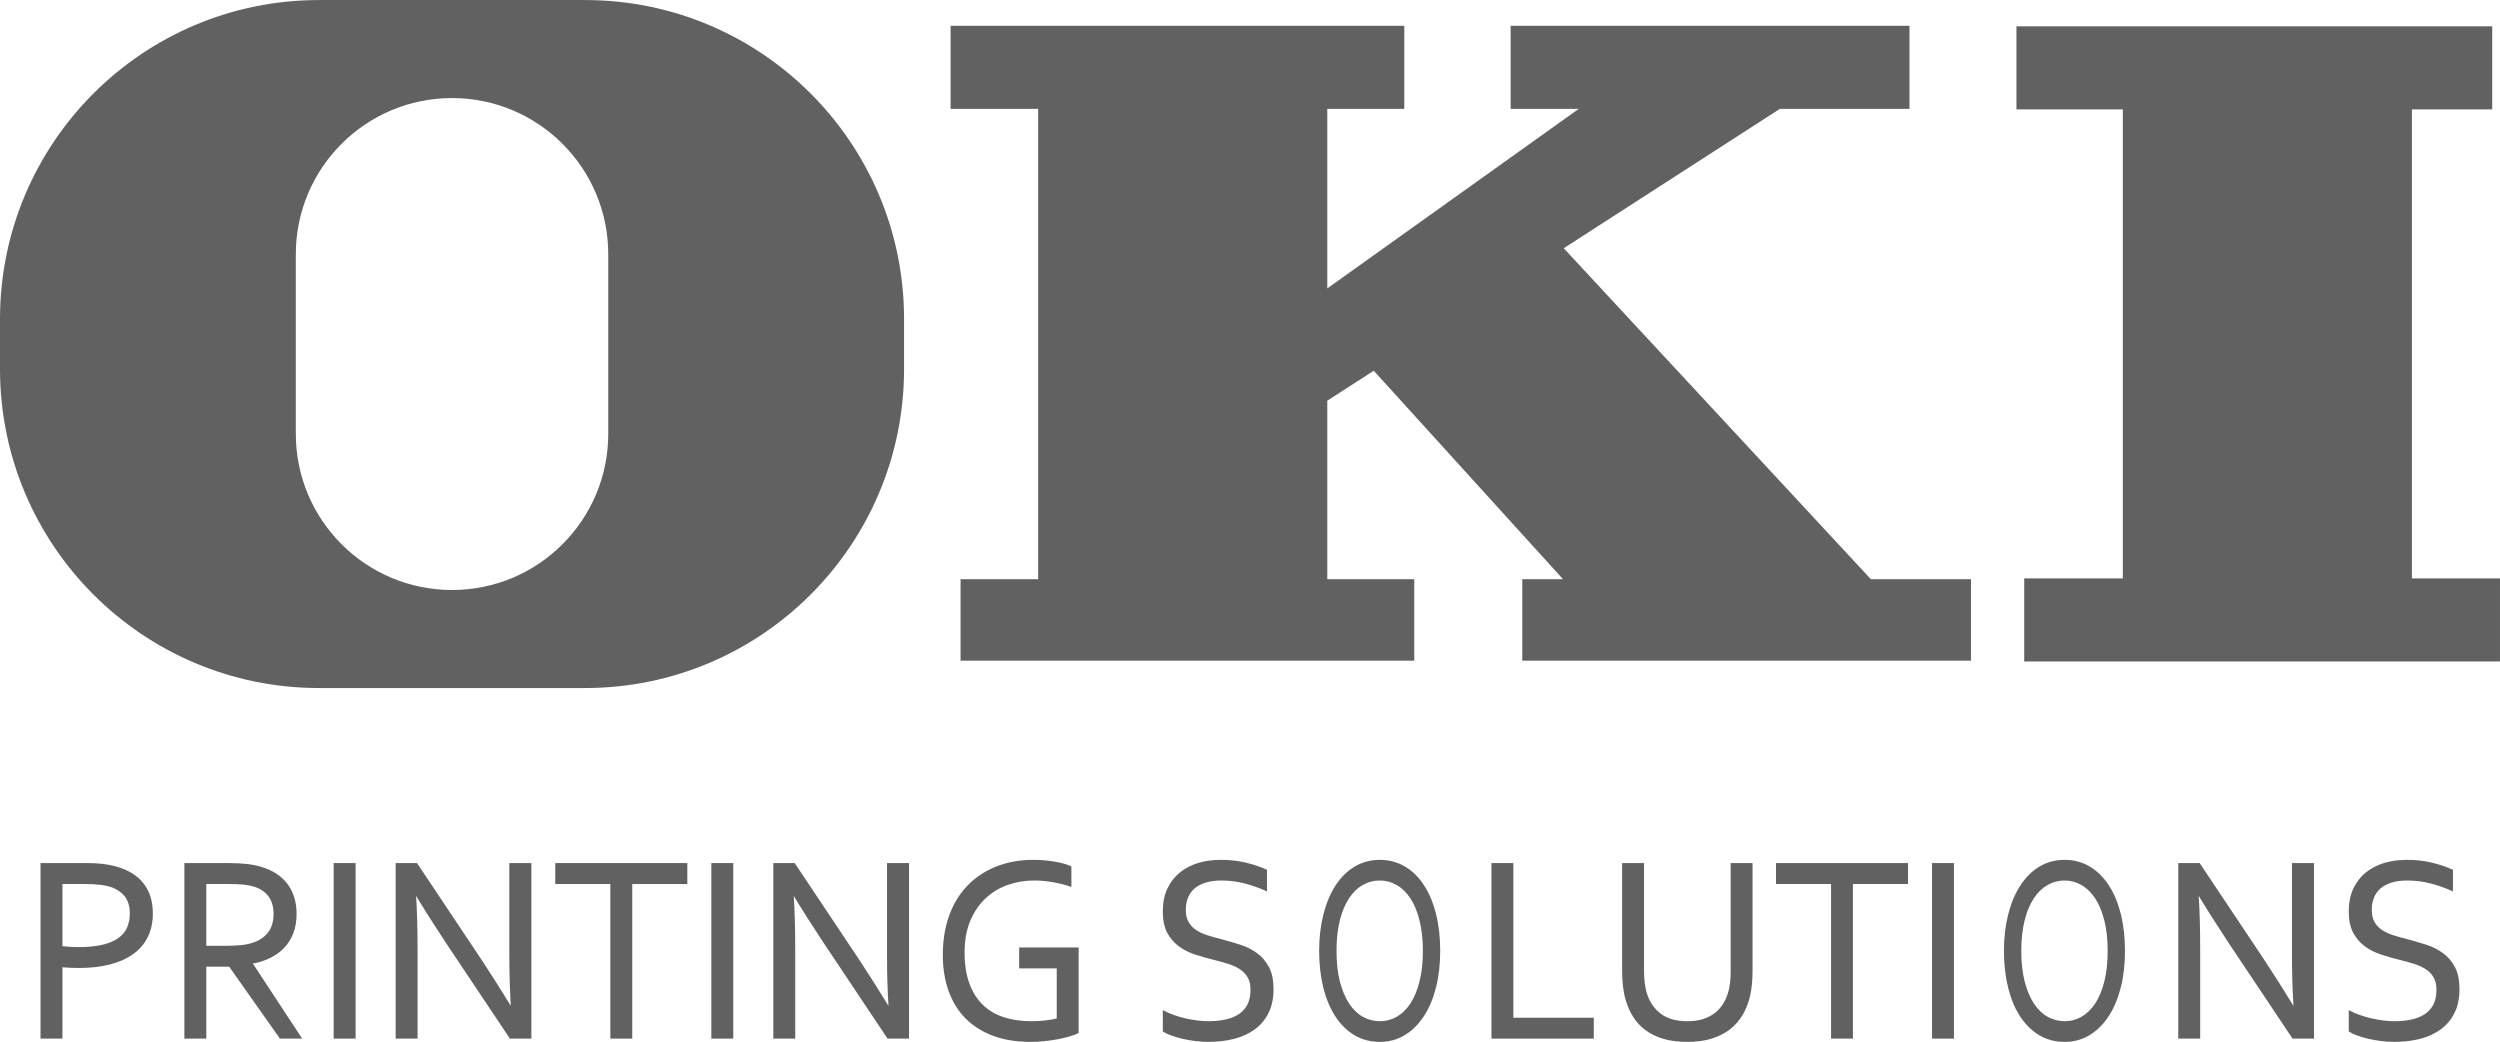 <?xml version="1.0" encoding="UTF-8"?>
<svg xmlns="http://www.w3.org/2000/svg" xmlns:xlink="http://www.w3.org/1999/xlink" width="340.56pt" height="141.93pt" viewBox="0 0 340.56 141.93" version="1.1">
<defs>
<clipPath id="clip1">
  <path d="M 5 117 L 21 117 L 21 141.93 L 5 141.93 Z M 5 117 "/>
</clipPath>
<clipPath id="clip2">
  <path d="M 4 116 L 23 116 L 23 141.93 L 4 141.93 Z M 4 116 "/>
</clipPath>
<clipPath id="clip3">
  <path d="M 25 117 L 41 117 L 41 141.93 L 25 141.93 Z M 25 117 "/>
</clipPath>
<clipPath id="clip4">
  <path d="M 23 116 L 43 116 L 43 141.93 L 23 141.93 Z M 23 116 "/>
</clipPath>
<clipPath id="clip5">
  <path d="M 45 117 L 49 117 L 49 141.93 L 45 141.93 Z M 45 117 "/>
</clipPath>
<clipPath id="clip6">
  <path d="M 54 117 L 73 117 L 73 141.93 L 54 141.93 Z M 54 117 "/>
</clipPath>
<clipPath id="clip7">
  <path d="M 52 116 L 74 116 L 74 141.93 L 52 141.93 Z M 52 116 "/>
</clipPath>
<clipPath id="clip8">
  <path d="M 75 117 L 94 117 L 94 141.93 L 75 141.93 Z M 75 117 "/>
</clipPath>
<clipPath id="clip9">
  <path d="M 97 117 L 100 117 L 100 141.93 L 97 141.93 Z M 97 117 "/>
</clipPath>
<clipPath id="clip10">
  <path d="M 96 117 L 100 117 L 100 141.93 L 96 141.93 Z M 96 117 "/>
</clipPath>
<clipPath id="clip11">
  <path d="M 105 117 L 124 117 L 124 141.93 L 105 141.93 Z M 105 117 "/>
</clipPath>
<clipPath id="clip12">
  <path d="M 104 116 L 126 116 L 126 141.93 L 104 141.93 Z M 104 116 "/>
</clipPath>
<clipPath id="clip13">
  <path d="M 128 117 L 147 117 L 147 141.93 L 128 141.93 Z M 128 117 "/>
</clipPath>
<clipPath id="clip14">
  <path d="M 127 115 L 149 115 L 149 141.93 L 127 141.93 Z M 127 115 "/>
</clipPath>
<clipPath id="clip15">
  <path d="M 158 117 L 174 117 L 174 141.93 L 158 141.93 Z M 158 117 "/>
</clipPath>
<clipPath id="clip16">
  <path d="M 157 115 L 175 115 L 175 141.93 L 157 141.93 Z M 157 115 "/>
</clipPath>
<clipPath id="clip17">
  <path d="M 179 117 L 197 117 L 197 141.93 L 179 141.93 Z M 179 117 "/>
</clipPath>
<clipPath id="clip18">
  <path d="M 178 115 L 198 115 L 198 141.93 L 178 141.93 Z M 178 115 "/>
</clipPath>
<clipPath id="clip19">
  <path d="M 203 117 L 217 117 L 217 141.93 L 203 141.93 Z M 203 117 "/>
</clipPath>
<clipPath id="clip20">
  <path d="M 203 117 L 218 117 L 218 141.93 L 203 141.93 Z M 203 117 "/>
</clipPath>
<clipPath id="clip21">
  <path d="M 221 117 L 239 117 L 239 141.93 L 221 141.93 Z M 221 117 "/>
</clipPath>
<clipPath id="clip22">
  <path d="M 219 116 L 241 116 L 241 141.93 L 219 141.93 Z M 219 116 "/>
</clipPath>
<clipPath id="clip23">
  <path d="M 242 117 L 260 117 L 260 141.93 L 242 141.93 Z M 242 117 "/>
</clipPath>
<clipPath id="clip24">
  <path d="M 241 117 L 260 117 L 260 141.93 L 241 141.93 Z M 241 117 "/>
</clipPath>
<clipPath id="clip25">
  <path d="M 263 117 L 267 117 L 267 141.93 L 263 141.93 Z M 263 117 "/>
</clipPath>
<clipPath id="clip26">
  <path d="M 273 117 L 290 117 L 290 141.93 L 273 141.93 Z M 273 117 "/>
</clipPath>
<clipPath id="clip27">
  <path d="M 271 115 L 291 115 L 291 141.93 L 271 141.93 Z M 271 115 "/>
</clipPath>
<clipPath id="clip28">
  <path d="M 296 117 L 316 117 L 316 141.93 L 296 141.93 Z M 296 117 "/>
</clipPath>
<clipPath id="clip29">
  <path d="M 295 116 L 317 116 L 317 141.93 L 295 141.93 Z M 295 116 "/>
</clipPath>
<clipPath id="clip30">
  <path d="M 320 117 L 335 117 L 335 141.93 L 320 141.93 Z M 320 117 "/>
</clipPath>
<clipPath id="clip31">
  <path d="M 318 115 L 337 115 L 337 141.93 L 318 141.93 Z M 318 115 "/>
</clipPath>
<clipPath id="clip32">
  <path d="M 274 3 L 340.559 3 L 340.559 91 L 274 91 Z M 274 3 "/>
</clipPath>
</defs>
<g id="surface1">
<g clip-path="url(#clip1)" clip-rule="nonzero">
<path style=" stroke:none;fill-rule:nonzero;fill:#616161;fill-opacity:1;" d="M 8.379 129 C 8.75 129.047 9.137 129.082 9.535 129.109 C 9.938 129.125 10.32 129.145 10.68 129.145 C 11.965 129.145 13.062 129.035 13.969 128.824 C 14.871 128.613 15.613 128.301 16.184 127.895 C 16.754 127.488 17.168 126.992 17.426 126.41 C 17.68 125.824 17.809 125.16 17.809 124.418 C 17.809 123.496 17.598 122.742 17.18 122.152 C 16.762 121.566 16.164 121.117 15.395 120.809 C 14.91 120.621 14.359 120.492 13.73 120.414 C 13.105 120.336 12.379 120.301 11.551 120.301 L 8.379 120.301 Z M 8.379 141.359 L 5.645 141.359 L 5.645 117.695 L 11.863 117.695 C 12.789 117.695 13.648 117.758 14.434 117.871 C 15.223 117.992 15.949 118.176 16.605 118.426 C 17.949 118.93 18.965 119.688 19.656 120.695 C 20.348 121.703 20.695 122.945 20.695 124.418 C 20.695 125.621 20.469 126.68 20.016 127.594 C 19.566 128.508 18.91 129.27 18.047 129.887 C 17.188 130.496 16.141 130.961 14.906 131.273 C 13.672 131.582 12.273 131.738 10.711 131.738 C 9.961 131.738 9.184 131.703 8.379 131.633 L 8.379 141.359 "/>
</g>
<g clip-path="url(#clip2)" clip-rule="nonzero">
<path style="fill:none;stroke-width:2.5;stroke-linecap:butt;stroke-linejoin:miter;stroke:#616161;stroke-opacity:1;stroke-miterlimit:4;" d="M 83.789 129.3 C 87.5 128.831 91.367 128.48 95.352 128.206 C 99.375 128.05 103.203 127.855 106.797 127.855 C 119.648 127.855 130.625 128.948 139.688 131.058 C 148.711 133.167 156.133 136.292 161.836 140.355 C 167.539 144.417 171.68 149.378 174.258 155.198 C 176.797 161.058 178.086 167.698 178.086 175.12 C 178.086 184.339 175.977 191.878 171.797 197.777 C 167.617 203.636 161.641 208.128 153.945 211.214 C 149.102 213.089 143.594 214.378 137.305 215.159 C 131.055 215.941 123.789 216.292 115.508 216.292 L 83.789 216.292 Z M 83.789 5.706 L 56.445 5.706 L 56.445 242.347 L 118.633 242.347 C 127.891 242.347 136.484 241.722 144.336 240.589 C 152.227 239.378 159.492 237.542 166.055 235.042 C 179.492 230.003 189.648 222.425 196.562 212.347 C 203.477 202.269 206.953 189.847 206.953 175.12 C 206.953 163.089 204.688 152.503 200.156 143.363 C 195.664 134.222 189.102 126.605 180.469 120.433 C 171.875 114.339 161.406 109.691 149.062 106.566 C 136.719 103.48 122.734 101.917 107.109 101.917 C 99.609 101.917 91.836 102.269 83.789 102.972 Z M 83.789 5.706 " transform="matrix(0.1,0,0,-0.1,0,141.93)"/>
</g>
<g clip-path="url(#clip3)" clip-rule="nonzero">
<path style=" stroke:none;fill-rule:nonzero;fill:#616161;fill-opacity:1;" d="M 27.977 120.301 L 27.977 128.965 L 30.68 128.965 C 31.52 128.965 32.234 128.934 32.828 128.875 C 33.422 128.816 33.953 128.711 34.422 128.555 C 35.371 128.25 36.105 127.762 36.621 127.09 C 37.133 126.418 37.395 125.539 37.395 124.453 C 37.379 123.441 37.133 122.625 36.652 122.004 C 36.172 121.387 35.508 120.941 34.656 120.668 C 34.254 120.539 33.773 120.445 33.215 120.383 C 32.656 120.328 31.945 120.301 31.082 120.301 Z M 27.977 131.562 L 27.977 141.359 L 25.242 141.359 L 25.242 117.695 L 31.059 117.695 C 32.043 117.695 32.879 117.738 33.566 117.812 C 34.25 117.887 34.883 118.012 35.449 118.176 C 37.016 118.621 38.211 119.387 39.039 120.465 C 39.863 121.543 40.277 122.891 40.277 124.508 C 40.277 125.461 40.133 126.316 39.844 127.07 C 39.551 127.828 39.141 128.48 38.617 129.035 C 38.09 129.586 37.461 130.043 36.73 130.395 C 35.996 130.75 35.18 131.012 34.285 131.172 L 34.285 131.242 L 40.93 141.359 L 38.199 141.359 L 31.285 131.562 L 27.977 131.562 "/>
</g>
<g clip-path="url(#clip4)" clip-rule="nonzero">
<path style="fill:none;stroke-width:2.5;stroke-linecap:butt;stroke-linejoin:miter;stroke:#616161;stroke-opacity:1;stroke-miterlimit:4;" d="M 279.766 216.292 L 279.766 129.652 L 306.797 129.652 C 315.195 129.652 322.344 129.964 328.281 130.55 C 334.219 131.136 339.531 132.191 344.219 133.753 C 353.711 136.8 361.055 141.683 366.211 148.402 C 371.328 155.12 373.945 163.909 373.945 174.769 C 373.789 184.886 371.328 193.05 366.523 199.261 C 361.719 205.433 355.078 209.886 346.562 212.62 C 342.539 213.909 337.734 214.847 332.148 215.472 C 326.562 216.019 319.453 216.292 310.82 216.292 Z M 279.766 103.675 L 279.766 5.706 L 252.422 5.706 L 252.422 242.347 L 310.586 242.347 C 320.43 242.347 328.789 241.917 335.664 241.175 C 342.5 240.433 348.828 239.183 354.492 237.542 C 370.156 233.089 382.109 225.433 390.391 214.652 C 398.633 203.87 402.773 190.394 402.773 174.222 C 402.773 164.691 401.328 156.136 398.438 148.597 C 395.508 141.019 391.406 134.495 386.172 128.948 C 380.898 123.441 374.609 118.87 367.305 115.355 C 359.961 111.8 351.797 109.183 342.852 107.581 L 342.852 106.878 L 409.297 5.706 L 381.992 5.706 L 312.852 103.675 Z M 279.766 103.675 " transform="matrix(0.1,0,0,-0.1,0,141.93)"/>
</g>
<g clip-path="url(#clip5)" clip-rule="nonzero">
<path style=" stroke:none;fill-rule:nonzero;fill:#616161;fill-opacity:1;" d="M 45.578 141.359 L 45.578 117.695 L 48.316 117.695 L 48.316 141.359 L 45.578 141.359 "/>
<path style="fill:none;stroke-width:2.5;stroke-linecap:butt;stroke-linejoin:miter;stroke:#616161;stroke-opacity:1;stroke-miterlimit:4;" d="M 455.781 5.706 L 455.781 242.347 L 483.164 242.347 L 483.164 5.706 Z M 455.781 5.706 " transform="matrix(0.1,0,0,-0.1,0,141.93)"/>
</g>
<g clip-path="url(#clip6)" clip-rule="nonzero">
<path style=" stroke:none;fill-rule:nonzero;fill:#616161;fill-opacity:1;" d="M 65.547 130.891 C 66.922 132.977 68.285 135.125 69.625 137.328 L 69.727 137.328 C 69.582 135.027 69.508 132.684 69.508 130.289 L 69.508 117.695 L 72.262 117.695 L 72.262 141.359 L 69.527 141.359 L 60.715 128.168 C 59.195 125.867 57.836 123.723 56.641 121.73 L 56.539 121.73 C 56.684 123.887 56.758 126.406 56.758 129.285 L 56.758 141.359 L 54.023 141.359 L 54.023 117.695 L 56.738 117.695 L 65.547 130.891 "/>
</g>
<g clip-path="url(#clip7)" clip-rule="nonzero">
<path style="fill:none;stroke-width:2.5;stroke-linecap:butt;stroke-linejoin:miter;stroke:#616161;stroke-opacity:1;stroke-miterlimit:4;" d="M 655.469 110.394 C 669.219 89.534 682.852 68.05 696.25 46.019 L 697.266 46.019 C 695.82 69.027 695.078 92.464 695.078 116.409 L 695.078 242.347 L 722.617 242.347 L 722.617 5.706 L 695.273 5.706 L 607.148 137.62 C 591.953 160.628 578.359 182.073 566.406 201.995 L 565.391 201.995 C 566.836 180.433 567.578 155.238 567.578 126.448 L 567.578 5.706 L 540.234 5.706 L 540.234 242.347 L 567.383 242.347 Z M 655.469 110.394 " transform="matrix(0.1,0,0,-0.1,0,141.93)"/>
</g>
<g clip-path="url(#clip8)" clip-rule="nonzero">
<path style=" stroke:none;fill-rule:nonzero;fill:#616161;fill-opacity:1;" d="M 86.004 141.359 L 83.27 141.359 L 83.27 120.301 L 75.766 120.301 L 75.766 117.695 L 93.504 117.695 L 93.504 120.301 L 86.004 120.301 L 86.004 141.359 "/>
<path style="fill:none;stroke-width:2.5;stroke-linecap:butt;stroke-linejoin:miter;stroke:#616161;stroke-opacity:1;stroke-miterlimit:4;" d="M 860.039 5.706 L 832.695 5.706 L 832.695 216.292 L 757.656 216.292 L 757.656 242.347 L 935.039 242.347 L 935.039 216.292 L 860.039 216.292 Z M 860.039 5.706 " transform="matrix(0.1,0,0,-0.1,0,141.93)"/>
</g>
<g clip-path="url(#clip9)" clip-rule="nonzero">
<path style=" stroke:none;fill-rule:nonzero;fill:#616161;fill-opacity:1;" d="M 97.027 141.359 L 97.027 117.695 L 99.762 117.695 L 99.762 141.359 L 97.027 141.359 "/>
</g>
<g clip-path="url(#clip10)" clip-rule="nonzero">
<path style="fill:none;stroke-width:2.5;stroke-linecap:butt;stroke-linejoin:miter;stroke:#616161;stroke-opacity:1;stroke-miterlimit:4;" d="M 970.273 5.706 L 970.273 242.347 L 997.617 242.347 L 997.617 5.706 Z M 970.273 5.706 " transform="matrix(0.1,0,0,-0.1,0,141.93)"/>
</g>
<g clip-path="url(#clip11)" clip-rule="nonzero">
<path style=" stroke:none;fill-rule:nonzero;fill:#616161;fill-opacity:1;" d="M 116.996 130.891 C 118.371 132.977 119.73 135.125 121.074 137.328 L 121.176 137.328 C 121.027 135.027 120.957 132.684 120.957 130.289 L 120.957 117.695 L 123.707 117.695 L 123.707 141.359 L 120.973 141.359 L 112.164 128.168 C 110.641 125.867 109.281 123.723 108.086 121.73 L 107.984 121.73 C 108.133 123.887 108.203 126.406 108.203 129.285 L 108.203 141.359 L 105.469 141.359 L 105.469 117.695 L 108.188 117.695 L 116.996 130.891 "/>
</g>
<g clip-path="url(#clip12)" clip-rule="nonzero">
<path style="fill:none;stroke-width:2.5;stroke-linecap:butt;stroke-linejoin:miter;stroke:#616161;stroke-opacity:1;stroke-miterlimit:4;" d="M 1169.961 110.394 C 1183.711 89.534 1197.305 68.05 1210.742 46.019 L 1211.758 46.019 C 1210.273 69.027 1209.57 92.464 1209.57 116.409 L 1209.57 242.347 L 1237.07 242.347 L 1237.07 5.706 L 1209.727 5.706 L 1121.641 137.62 C 1106.406 160.628 1092.812 182.073 1080.859 201.995 L 1079.844 201.995 C 1081.328 180.433 1082.031 155.238 1082.031 126.448 L 1082.031 5.706 L 1054.688 5.706 L 1054.688 242.347 L 1081.875 242.347 Z M 1169.961 110.394 " transform="matrix(0.1,0,0,-0.1,0,141.93)"/>
</g>
<g clip-path="url(#clip13)" clip-rule="nonzero">
<path style=" stroke:none;fill-rule:nonzero;fill:#616161;fill-opacity:1;" d="M 144.078 131.793 L 138.961 131.793 L 138.961 129.191 L 146.812 129.191 L 146.812 140.641 C 146.578 140.766 146.234 140.902 145.781 141.035 C 145.328 141.168 144.812 141.297 144.23 141.418 C 143.648 141.535 143.023 141.629 142.359 141.699 C 141.691 141.77 141.035 141.805 140.387 141.805 C 138.461 141.805 136.766 141.527 135.293 140.973 C 133.824 140.418 132.59 139.633 131.594 138.621 C 130.598 137.609 129.844 136.371 129.328 134.922 C 128.812 133.473 128.559 131.859 128.559 130.078 C 128.559 128.145 128.84 126.387 129.402 124.805 C 129.969 123.227 130.781 121.875 131.852 120.758 C 132.922 119.637 134.215 118.77 135.73 118.168 C 137.246 117.562 138.914 117.258 140.738 117.258 C 141.23 117.258 141.723 117.277 142.215 117.316 C 142.707 117.355 143.176 117.418 143.625 117.496 C 144.074 117.57 144.484 117.66 144.867 117.766 C 145.25 117.871 145.566 117.984 145.824 118.105 L 145.824 120.652 C 145.152 120.418 144.379 120.219 143.508 120.059 C 142.637 119.898 141.762 119.82 140.891 119.82 C 139.613 119.82 138.398 120.023 137.238 120.43 C 136.082 120.836 135.062 121.453 134.18 122.281 C 133.293 123.105 132.59 124.141 132.062 125.383 C 131.539 126.625 131.277 128.086 131.277 129.758 C 131.277 131.398 131.492 132.816 131.93 134 C 132.367 135.195 132.984 136.184 133.785 136.961 C 134.582 137.738 135.551 138.312 136.691 138.684 C 137.828 139.055 139.098 139.238 140.492 139.238 C 141.137 139.238 141.773 139.203 142.402 139.133 C 143.031 139.062 143.59 138.961 144.078 138.836 L 144.078 131.793 "/>
</g>
<g clip-path="url(#clip14)" clip-rule="nonzero">
<path style="fill:none;stroke-width:2.5;stroke-linecap:butt;stroke-linejoin:miter;stroke:#616161;stroke-opacity:1;stroke-miterlimit:4;" d="M 1440.781 101.37 L 1389.609 101.37 L 1389.609 127.386 L 1468.125 127.386 L 1468.125 12.894 C 1465.781 11.644 1462.344 10.277 1457.812 8.948 C 1453.281 7.62 1448.125 6.331 1442.305 5.12 C 1436.484 3.948 1430.234 3.011 1423.594 2.308 C 1416.914 1.605 1410.352 1.253 1403.867 1.253 C 1384.609 1.253 1367.656 4.027 1352.93 9.573 C 1338.242 15.12 1325.898 22.972 1315.938 33.089 C 1305.977 43.206 1298.438 55.589 1293.281 70.081 C 1288.125 84.573 1285.586 100.706 1285.586 118.519 C 1285.586 137.855 1288.398 155.433 1294.023 171.253 C 1299.688 187.034 1307.812 200.55 1318.516 211.722 C 1329.219 222.933 1342.148 231.605 1357.305 237.62 C 1372.461 243.675 1389.141 246.722 1407.383 246.722 C 1412.305 246.722 1417.227 246.527 1422.148 246.136 C 1427.07 245.745 1431.758 245.12 1436.25 244.339 C 1440.742 243.597 1444.844 242.698 1448.672 241.644 C 1452.5 240.589 1455.664 239.456 1458.242 238.245 L 1458.242 212.777 C 1451.523 215.12 1443.789 217.113 1435.078 218.714 C 1426.367 220.316 1417.617 221.097 1408.906 221.097 C 1396.133 221.097 1383.984 219.066 1372.383 215.003 C 1360.82 210.941 1350.625 204.769 1341.797 196.488 C 1332.93 188.245 1325.898 177.894 1320.625 165.472 C 1315.391 153.05 1312.773 138.441 1312.773 121.722 C 1312.773 105.316 1314.922 91.136 1319.297 79.3 C 1323.672 67.347 1329.844 57.464 1337.852 49.691 C 1345.82 41.917 1355.508 36.175 1366.914 32.464 C 1378.281 28.753 1390.977 26.917 1404.922 26.917 C 1411.367 26.917 1417.734 27.269 1424.023 27.972 C 1430.312 28.675 1435.898 29.691 1440.781 30.941 Z M 1440.781 101.37 " transform="matrix(0.1,0,0,-0.1,0,141.93)"/>
</g>
<g clip-path="url(#clip15)" clip-rule="nonzero">
<path style=" stroke:none;fill-rule:nonzero;fill:#616161;fill-opacity:1;" d="M 161.41 123.957 C 161.41 124.652 161.547 125.23 161.812 125.684 C 162.082 126.137 162.441 126.512 162.895 126.809 C 163.344 127.102 163.867 127.344 164.469 127.531 C 165.062 127.723 165.684 127.898 166.332 128.059 C 167.199 128.285 168.059 128.535 168.898 128.805 C 169.742 129.074 170.492 129.449 171.148 129.93 C 171.809 130.406 172.34 131.027 172.75 131.793 C 173.156 132.559 173.359 133.543 173.359 134.746 C 173.359 135.973 173.141 137.031 172.699 137.922 C 172.258 138.812 171.648 139.543 170.867 140.117 C 170.09 140.688 169.172 141.113 168.105 141.391 C 167.047 141.664 165.879 141.805 164.617 141.805 C 164.035 141.805 163.438 141.766 162.832 141.691 C 162.223 141.617 161.641 141.508 161.086 141.383 C 160.531 141.25 160.031 141.102 159.582 140.938 C 159.133 140.773 158.781 140.605 158.527 140.441 L 158.527 137.809 C 158.93 138.02 159.383 138.211 159.887 138.391 C 160.387 138.566 160.906 138.719 161.445 138.844 C 161.98 138.965 162.523 139.062 163.074 139.133 C 163.621 139.203 164.137 139.238 164.617 139.238 C 165.398 139.238 166.148 139.168 166.855 139.027 C 167.566 138.883 168.191 138.652 168.727 138.32 C 169.266 137.988 169.688 137.539 170.004 136.969 C 170.316 136.395 170.473 135.68 170.473 134.816 C 170.473 134.109 170.336 133.527 170.062 133.07 C 169.789 132.609 169.422 132.227 168.965 131.926 C 168.504 131.625 167.977 131.383 167.379 131.195 C 166.777 131 166.148 130.828 165.488 130.664 C 164.617 130.453 163.766 130.211 162.934 129.945 C 162.098 129.68 161.355 129.312 160.699 128.836 C 160.047 128.367 159.52 127.762 159.121 127.02 C 158.723 126.277 158.527 125.324 158.527 124.168 C 158.527 122.965 158.734 121.934 159.152 121.066 C 159.57 120.199 160.133 119.484 160.848 118.918 C 161.559 118.355 162.379 117.934 163.309 117.66 C 164.238 117.391 165.227 117.258 166.277 117.258 C 167.477 117.258 168.59 117.375 169.625 117.617 C 170.66 117.859 171.609 118.176 172.469 118.566 L 172.469 121.234 C 171.539 120.824 170.582 120.488 169.594 120.23 C 168.602 119.969 167.543 119.832 166.41 119.82 C 165.562 119.82 164.824 119.918 164.199 120.113 C 163.57 120.305 163.051 120.582 162.637 120.941 C 162.223 121.305 161.918 121.738 161.715 122.25 C 161.512 122.766 161.41 123.336 161.41 123.957 "/>
</g>
<g clip-path="url(#clip16)" clip-rule="nonzero">
<path style="fill:none;stroke-width:2.5;stroke-linecap:butt;stroke-linejoin:miter;stroke:#616161;stroke-opacity:1;stroke-miterlimit:4;" d="M 1614.102 179.73 C 1614.102 172.777 1615.469 166.995 1618.125 162.464 C 1620.82 157.933 1624.414 154.183 1628.945 151.214 C 1633.438 148.284 1638.672 145.863 1644.688 143.988 C 1650.625 142.073 1656.836 140.316 1663.32 138.714 C 1671.992 136.448 1680.586 133.948 1688.984 131.253 C 1697.422 128.558 1704.922 124.808 1711.484 120.003 C 1718.086 115.237 1723.398 109.027 1727.5 101.37 C 1731.562 93.714 1733.594 83.87 1733.594 71.839 C 1733.594 59.573 1731.406 48.987 1726.992 40.081 C 1722.578 31.175 1716.484 23.87 1708.672 18.128 C 1700.898 12.425 1691.719 8.167 1681.055 5.394 C 1670.469 2.659 1658.789 1.253 1646.172 1.253 C 1640.352 1.253 1634.375 1.644 1628.32 2.386 C 1622.227 3.128 1616.406 4.222 1610.859 5.472 C 1605.312 6.8 1600.312 8.284 1595.82 9.925 C 1591.328 11.566 1587.812 13.245 1585.273 14.886 L 1585.273 41.214 C 1589.297 39.105 1593.828 37.191 1598.867 35.394 C 1603.867 33.636 1609.062 32.112 1614.453 30.863 C 1619.805 29.652 1625.234 28.675 1630.742 27.972 C 1636.211 27.269 1641.367 26.917 1646.172 26.917 C 1653.984 26.917 1661.484 27.62 1668.555 29.027 C 1675.664 30.472 1681.914 32.777 1687.266 36.097 C 1692.656 39.417 1696.875 43.909 1700.039 49.612 C 1703.164 55.355 1704.727 62.503 1704.727 71.136 C 1704.727 78.206 1703.359 84.027 1700.625 88.597 C 1697.891 93.206 1694.219 97.034 1689.648 100.042 C 1685.039 103.05 1679.766 105.472 1673.789 107.347 C 1667.773 109.3 1661.484 111.019 1654.883 112.659 C 1646.172 114.769 1637.656 117.191 1629.336 119.847 C 1620.977 122.503 1613.555 126.175 1606.992 130.941 C 1600.469 135.628 1595.195 141.683 1591.211 149.105 C 1587.227 156.527 1585.273 166.058 1585.273 177.62 C 1585.273 189.652 1587.344 199.964 1591.523 208.636 C 1595.703 217.308 1601.328 224.456 1608.477 230.12 C 1615.586 235.745 1623.789 239.964 1633.086 242.698 C 1642.383 245.394 1652.266 246.722 1662.773 246.722 C 1674.766 246.722 1685.898 245.55 1696.25 243.128 C 1706.602 240.706 1716.094 237.542 1724.688 233.636 L 1724.688 206.956 C 1715.391 211.058 1705.82 214.417 1695.938 216.995 C 1686.016 219.613 1675.43 220.98 1664.102 221.097 C 1655.625 221.097 1648.242 220.12 1641.992 218.167 C 1635.703 216.253 1630.508 213.48 1626.367 209.886 C 1622.227 206.253 1619.18 201.917 1617.148 196.8 C 1615.117 191.644 1614.102 185.941 1614.102 179.73 Z M 1614.102 179.73 " transform="matrix(0.1,0,0,-0.1,0,141.93)"/>
</g>
<g clip-path="url(#clip17)" clip-rule="nonzero">
<path style=" stroke:none;fill-rule:nonzero;fill:#616161;fill-opacity:1;" d="M 193.957 129.543 C 193.957 127.953 193.801 126.555 193.488 125.336 C 193.188 124.125 192.762 123.109 192.223 122.293 C 191.684 121.48 191.047 120.867 190.312 120.449 C 189.578 120.031 188.793 119.82 187.945 119.82 C 187.102 119.82 186.316 120.031 185.582 120.449 C 184.844 120.867 184.211 121.48 183.672 122.293 C 183.133 123.109 182.703 124.125 182.398 125.336 C 182.094 126.555 181.941 127.953 181.941 129.543 C 181.941 131.137 182.094 132.539 182.406 133.75 C 182.719 134.957 183.148 135.969 183.684 136.785 C 184.223 137.598 184.859 138.207 185.594 138.621 C 186.332 139.031 187.121 139.238 187.973 139.238 C 188.812 139.238 189.602 139.031 190.324 138.621 C 191.051 138.207 191.684 137.598 192.223 136.785 C 192.762 135.969 193.188 134.957 193.488 133.75 C 193.801 132.539 193.957 131.137 193.957 129.543 Z M 196.066 129.543 C 196.066 131.336 195.875 132.984 195.496 134.484 C 195.117 135.98 194.574 137.273 193.863 138.355 C 193.156 139.441 192.309 140.285 191.312 140.895 C 190.316 141.5 189.203 141.805 187.973 141.805 C 186.699 141.805 185.555 141.5 184.543 140.895 C 183.535 140.285 182.688 139.441 181.988 138.355 C 181.289 137.273 180.754 135.98 180.383 134.484 C 180.012 132.984 179.824 131.336 179.824 129.543 C 179.824 127.742 180.02 126.09 180.402 124.586 C 180.785 123.082 181.328 121.789 182.027 120.703 C 182.734 119.621 183.586 118.77 184.582 118.168 C 185.586 117.562 186.707 117.258 187.945 117.258 C 189.215 117.258 190.348 117.562 191.355 118.168 C 192.359 118.77 193.211 119.621 193.902 120.703 C 194.609 121.789 195.141 123.082 195.508 124.586 C 195.883 126.09 196.066 127.742 196.066 129.543 "/>
</g>
<g clip-path="url(#clip18)" clip-rule="nonzero">
<path style="fill:none;stroke-width:2.5;stroke-linecap:butt;stroke-linejoin:miter;stroke:#616161;stroke-opacity:1;stroke-miterlimit:4;" d="M 1939.57 123.87 C 1939.57 139.769 1938.008 153.753 1934.883 165.941 C 1931.875 178.05 1927.617 188.206 1922.227 196.37 C 1916.836 204.495 1910.469 210.628 1903.125 214.808 C 1895.781 218.988 1887.93 221.097 1879.453 221.097 C 1871.016 221.097 1863.164 218.988 1855.82 214.808 C 1848.438 210.628 1842.109 204.495 1836.719 196.37 C 1831.328 188.206 1827.031 178.05 1823.984 165.941 C 1820.938 153.753 1819.414 139.769 1819.414 123.87 C 1819.414 107.933 1820.938 93.909 1824.062 81.8 C 1827.188 69.73 1831.484 59.612 1836.836 51.448 C 1842.227 43.323 1848.594 37.23 1855.938 33.089 C 1863.32 28.988 1871.211 26.917 1879.727 26.917 C 1888.125 26.917 1896.016 28.988 1903.242 33.089 C 1910.508 37.23 1916.836 43.323 1922.227 51.448 C 1927.617 59.612 1931.875 69.73 1934.883 81.8 C 1938.008 93.909 1939.57 107.933 1939.57 123.87 Z M 1960.664 123.87 C 1960.664 105.941 1958.75 89.456 1954.961 74.456 C 1951.172 59.495 1945.742 46.566 1938.633 35.745 C 1931.562 24.886 1923.086 16.448 1913.125 10.355 C 1903.164 4.3 1892.031 1.253 1879.727 1.253 C 1866.992 1.253 1855.547 4.3 1845.43 10.355 C 1835.352 16.448 1826.875 24.886 1819.883 35.745 C 1812.891 46.566 1807.539 59.495 1803.828 74.456 C 1800.117 89.456 1798.242 105.941 1798.242 123.87 C 1798.242 141.878 1800.195 158.402 1804.023 173.441 C 1807.852 188.48 1813.281 201.409 1820.273 212.269 C 1827.344 223.089 1835.859 231.605 1845.82 237.62 C 1855.859 243.675 1867.07 246.722 1879.453 246.722 C 1892.148 246.722 1903.477 243.675 1913.555 237.62 C 1923.594 231.605 1932.109 223.089 1939.023 212.269 C 1946.094 201.409 1951.406 188.48 1955.078 173.441 C 1958.828 158.402 1960.664 141.878 1960.664 123.87 Z M 1960.664 123.87 " transform="matrix(0.1,0,0,-0.1,0,141.93)"/>
</g>
<g clip-path="url(#clip19)" clip-rule="nonzero">
<path style=" stroke:none;fill-rule:nonzero;fill:#616161;fill-opacity:1;" d="M 206.031 117.695 L 206.031 138.766 L 216.988 138.766 L 216.988 141.359 L 203.297 141.359 L 203.297 117.695 L 206.031 117.695 "/>
</g>
<g clip-path="url(#clip20)" clip-rule="nonzero">
<path style="fill:none;stroke-width:2.5;stroke-linecap:butt;stroke-linejoin:miter;stroke:#616161;stroke-opacity:1;stroke-miterlimit:4;" d="M 2060.312 242.347 L 2060.312 31.644 L 2169.883 31.644 L 2169.883 5.706 L 2032.969 5.706 L 2032.969 242.347 Z M 2060.312 242.347 " transform="matrix(0.1,0,0,-0.1,0,141.93)"/>
</g>
<g clip-path="url(#clip21)" clip-rule="nonzero">
<path style=" stroke:none;fill-rule:nonzero;fill:#616161;fill-opacity:1;" d="M 229.855 139.238 C 230.676 139.238 231.395 139.141 232.031 138.941 C 232.66 138.738 233.215 138.457 233.684 138.094 C 234.152 137.723 234.543 137.285 234.859 136.773 C 235.172 136.262 235.41 135.691 235.582 135.062 C 235.691 134.676 235.77 134.242 235.812 133.766 C 235.855 133.289 235.883 132.824 235.883 132.375 L 235.883 117.695 L 238.613 117.695 L 238.613 132.305 C 238.613 132.859 238.59 133.438 238.531 134.039 C 238.473 134.641 238.391 135.203 238.266 135.723 C 238.055 136.594 237.734 137.398 237.309 138.141 C 236.883 138.883 236.328 139.527 235.648 140.074 C 234.965 140.613 234.145 141.039 233.188 141.348 C 232.234 141.652 231.109 141.805 229.824 141.805 C 228.59 141.805 227.516 141.664 226.586 141.383 C 225.656 141.098 224.859 140.703 224.195 140.203 C 223.527 139.707 222.984 139.105 222.559 138.418 C 222.133 137.727 221.805 136.973 221.57 136.16 C 221.398 135.574 221.277 134.945 221.203 134.273 C 221.133 133.602 221.098 132.941 221.098 132.305 L 221.098 117.695 L 223.832 117.695 L 223.832 132.375 C 223.832 132.906 223.867 133.453 223.941 134.012 C 224.016 134.574 224.129 135.086 224.285 135.543 C 224.68 136.688 225.328 137.59 226.238 138.246 C 227.152 138.91 228.355 139.238 229.855 139.238 "/>
</g>
<g clip-path="url(#clip22)" clip-rule="nonzero">
<path style="fill:none;stroke-width:2.5;stroke-linecap:butt;stroke-linejoin:miter;stroke:#616161;stroke-opacity:1;stroke-miterlimit:4;" d="M 2298.555 26.917 C 2306.758 26.917 2313.945 27.894 2320.312 29.886 C 2326.602 31.917 2332.148 34.73 2336.836 38.362 C 2341.523 42.073 2345.43 46.448 2348.594 51.566 C 2351.719 56.683 2354.102 62.386 2355.82 68.675 C 2356.914 72.542 2357.695 76.878 2358.125 81.644 C 2358.555 86.409 2358.828 91.058 2358.828 95.55 L 2358.828 242.347 L 2386.133 242.347 L 2386.133 96.253 C 2386.133 90.706 2385.898 84.925 2385.312 78.909 C 2384.727 72.894 2383.906 67.269 2382.656 62.073 C 2380.547 53.362 2377.344 45.316 2373.086 37.894 C 2368.828 30.472 2363.281 24.027 2356.484 18.558 C 2349.648 13.167 2341.445 8.909 2331.875 5.823 C 2322.344 2.777 2311.094 1.253 2298.242 1.253 C 2285.898 1.253 2275.156 2.659 2265.859 5.472 C 2256.562 8.323 2248.594 12.269 2241.953 17.269 C 2235.273 22.23 2229.844 28.245 2225.586 35.12 C 2221.328 42.034 2218.047 49.573 2215.703 57.698 C 2213.984 63.558 2212.773 69.847 2212.031 76.566 C 2211.328 83.284 2210.977 89.886 2210.977 96.253 L 2210.977 242.347 L 2238.32 242.347 L 2238.32 95.55 C 2238.32 90.237 2238.672 84.769 2239.414 79.183 C 2240.156 73.558 2241.289 68.441 2242.852 63.87 C 2246.797 52.425 2253.281 43.402 2262.383 36.839 C 2271.523 30.198 2283.555 26.917 2298.555 26.917 Z M 2298.555 26.917 " transform="matrix(0.1,0,0,-0.1,0,141.93)"/>
</g>
<g clip-path="url(#clip23)" clip-rule="nonzero">
<path style=" stroke:none;fill-rule:nonzero;fill:#616161;fill-opacity:1;" d="M 252.289 141.359 L 249.559 141.359 L 249.559 120.301 L 242.059 120.301 L 242.059 117.695 L 259.793 117.695 L 259.793 120.301 L 252.289 120.301 L 252.289 141.359 "/>
</g>
<g clip-path="url(#clip24)" clip-rule="nonzero">
<path style="fill:none;stroke-width:2.5;stroke-linecap:butt;stroke-linejoin:miter;stroke:#616161;stroke-opacity:1;stroke-miterlimit:4;" d="M 2522.891 5.706 L 2495.586 5.706 L 2495.586 216.292 L 2420.586 216.292 L 2420.586 242.347 L 2597.93 242.347 L 2597.93 216.292 L 2522.891 216.292 Z M 2522.891 5.706 " transform="matrix(0.1,0,0,-0.1,0,141.93)"/>
</g>
<g clip-path="url(#clip25)" clip-rule="nonzero">
<path style=" stroke:none;fill-rule:nonzero;fill:#616161;fill-opacity:1;" d="M 263.316 141.359 L 263.316 117.695 L 266.051 117.695 L 266.051 141.359 L 263.316 141.359 "/>
<path style="fill:none;stroke-width:2.5;stroke-linecap:butt;stroke-linejoin:miter;stroke:#616161;stroke-opacity:1;stroke-miterlimit:4;" d="M 2633.164 5.706 L 2633.164 242.347 L 2660.508 242.347 L 2660.508 5.706 Z M 2633.164 5.706 " transform="matrix(0.1,0,0,-0.1,0,141.93)"/>
</g>
<g clip-path="url(#clip26)" clip-rule="nonzero">
<path style=" stroke:none;fill-rule:nonzero;fill:#616161;fill-opacity:1;" d="M 287.238 129.543 C 287.238 127.953 287.086 126.555 286.777 125.336 C 286.469 124.125 286.047 123.109 285.508 122.293 C 284.965 121.48 284.332 120.867 283.598 120.449 C 282.859 120.031 282.07 119.82 281.23 119.82 C 280.387 119.82 279.598 120.031 278.867 120.449 C 278.137 120.867 277.492 121.48 276.961 122.293 C 276.414 123.109 275.988 124.125 275.688 125.336 C 275.379 126.555 275.223 127.953 275.223 129.543 C 275.223 131.137 275.383 132.539 275.691 133.75 C 276 134.957 276.434 135.969 276.969 136.785 C 277.508 137.598 278.145 138.207 278.883 138.621 C 279.613 139.031 280.406 139.238 281.258 139.238 C 282.105 139.238 282.887 139.031 283.609 138.621 C 284.332 138.207 284.965 137.598 285.508 136.785 C 286.047 135.969 286.469 134.957 286.777 133.75 C 287.086 132.539 287.238 131.137 287.238 129.543 Z M 289.348 129.543 C 289.348 131.336 289.16 132.984 288.781 134.484 C 288.402 135.98 287.859 137.273 287.152 138.355 C 286.445 139.441 285.594 140.285 284.602 140.895 C 283.602 141.5 282.488 141.805 281.258 141.805 C 279.977 141.805 278.84 141.5 277.828 140.895 C 276.824 140.285 275.969 139.441 275.27 138.355 C 274.57 137.273 274.039 135.98 273.668 134.484 C 273.297 132.984 273.109 131.336 273.109 129.543 C 273.109 127.742 273.305 126.09 273.688 124.586 C 274.074 123.082 274.609 121.789 275.316 120.703 C 276.02 119.621 276.871 118.77 277.867 118.168 C 278.871 117.562 279.992 117.258 281.23 117.258 C 282.5 117.258 283.637 117.562 284.637 118.168 C 285.641 118.77 286.492 119.621 287.188 120.703 C 287.891 121.789 288.426 123.082 288.797 124.586 C 289.164 126.09 289.348 127.742 289.348 129.543 "/>
</g>
<g clip-path="url(#clip27)" clip-rule="nonzero">
<path style="fill:none;stroke-width:2.5;stroke-linecap:butt;stroke-linejoin:miter;stroke:#616161;stroke-opacity:1;stroke-miterlimit:4;" d="M 2872.383 123.87 C 2872.383 139.769 2870.859 153.753 2867.773 165.941 C 2864.688 178.05 2860.469 188.206 2855.078 196.37 C 2849.648 204.495 2843.32 210.628 2835.977 214.808 C 2828.594 218.988 2820.703 221.097 2812.305 221.097 C 2803.867 221.097 2795.977 218.988 2788.672 214.808 C 2781.367 210.628 2774.922 204.495 2769.609 196.37 C 2764.141 188.206 2759.883 178.05 2756.875 165.941 C 2753.789 153.753 2752.227 139.769 2752.227 123.87 C 2752.227 107.933 2753.828 93.909 2756.914 81.8 C 2760 69.73 2764.336 59.612 2769.688 51.448 C 2775.078 43.323 2781.445 37.23 2788.828 33.089 C 2796.133 28.988 2804.062 26.917 2812.578 26.917 C 2821.055 26.917 2828.867 28.988 2836.094 33.089 C 2843.32 37.23 2849.648 43.323 2855.078 51.448 C 2860.469 59.612 2864.688 69.73 2867.773 81.8 C 2870.859 93.909 2872.383 107.933 2872.383 123.87 Z M 2893.477 123.87 C 2893.477 105.941 2891.602 89.456 2887.812 74.456 C 2884.023 59.495 2878.594 46.566 2871.523 35.745 C 2864.453 24.886 2855.938 16.448 2846.016 10.355 C 2836.016 4.3 2824.883 1.253 2812.578 1.253 C 2799.766 1.253 2788.398 4.3 2778.281 10.355 C 2768.242 16.448 2759.688 24.886 2752.695 35.745 C 2745.703 46.566 2740.391 59.495 2736.68 74.456 C 2732.969 89.456 2731.094 105.941 2731.094 123.87 C 2731.094 141.878 2733.047 158.402 2736.875 173.441 C 2740.742 188.48 2746.094 201.409 2753.164 212.269 C 2760.195 223.089 2768.711 231.605 2778.672 237.62 C 2788.711 243.675 2799.922 246.722 2812.305 246.722 C 2825 246.722 2836.367 243.675 2846.367 237.62 C 2856.406 231.605 2864.922 223.089 2871.875 212.269 C 2878.906 201.409 2884.258 188.48 2887.969 173.441 C 2891.641 158.402 2893.477 141.878 2893.477 123.87 Z M 2893.477 123.87 " transform="matrix(0.1,0,0,-0.1,0,141.93)"/>
</g>
<g clip-path="url(#clip28)" clip-rule="nonzero">
<path style=" stroke:none;fill-rule:nonzero;fill:#616161;fill-opacity:1;" d="M 308.391 130.891 C 309.762 132.977 311.121 135.125 312.465 137.328 L 312.566 137.328 C 312.422 135.027 312.348 132.684 312.348 130.289 L 312.348 117.695 L 315.102 117.695 L 315.102 141.359 L 312.363 141.359 L 303.555 128.168 C 302.035 125.867 300.676 123.723 299.48 121.73 L 299.375 121.73 C 299.52 123.887 299.594 126.406 299.594 129.285 L 299.594 141.359 L 296.859 141.359 L 296.859 117.695 L 299.578 117.695 L 308.391 130.891 "/>
</g>
<g clip-path="url(#clip29)" clip-rule="nonzero">
<path style="fill:none;stroke-width:2.5;stroke-linecap:butt;stroke-linejoin:miter;stroke:#616161;stroke-opacity:1;stroke-miterlimit:4;" d="M 3083.906 110.394 C 3097.617 89.534 3111.211 68.05 3124.648 46.019 L 3125.664 46.019 C 3124.219 69.027 3123.477 92.464 3123.477 116.409 L 3123.477 242.347 L 3151.016 242.347 L 3151.016 5.706 L 3123.633 5.706 L 3035.547 137.62 C 3020.352 160.628 3006.758 182.073 2994.805 201.995 L 2993.75 201.995 C 2995.195 180.433 2995.938 155.238 2995.938 126.448 L 2995.938 5.706 L 2968.594 5.706 L 2968.594 242.347 L 2995.781 242.347 Z M 3083.906 110.394 " transform="matrix(0.1,0,0,-0.1,0,141.93)"/>
</g>
<g clip-path="url(#clip30)" clip-rule="nonzero">
<path style=" stroke:none;fill-rule:nonzero;fill:#616161;fill-opacity:1;" d="M 322.969 123.957 C 322.969 124.652 323.105 125.23 323.371 125.684 C 323.637 126.137 324 126.512 324.449 126.809 C 324.902 127.102 325.426 127.344 326.023 127.531 C 326.621 127.723 327.242 127.898 327.891 128.059 C 328.758 128.285 329.613 128.535 330.453 128.805 C 331.301 129.074 332.051 129.449 332.707 129.93 C 333.367 130.406 333.898 131.027 334.309 131.793 C 334.711 132.559 334.914 133.543 334.914 134.746 C 334.914 135.973 334.695 137.031 334.254 137.922 C 333.812 138.812 333.203 139.543 332.426 140.117 C 331.645 140.688 330.727 141.113 329.664 141.391 C 328.602 141.664 327.441 141.805 326.176 141.805 C 325.594 141.805 324.996 141.766 324.387 141.691 C 323.777 141.617 323.191 141.508 322.645 141.383 C 322.086 141.25 321.586 141.102 321.141 140.938 C 320.695 140.773 320.344 140.605 320.082 140.441 L 320.082 137.809 C 320.484 138.02 320.938 138.211 321.441 138.391 C 321.941 138.566 322.465 138.719 323 138.844 C 323.539 138.965 324.086 139.062 324.629 139.133 C 325.176 139.203 325.691 139.238 326.176 139.238 C 326.957 139.238 327.703 139.168 328.418 139.027 C 329.125 138.883 329.746 138.652 330.285 138.32 C 330.82 137.988 331.246 137.539 331.562 136.969 C 331.871 136.395 332.027 135.68 332.027 134.816 C 332.027 134.109 331.891 133.527 331.617 133.07 C 331.348 132.609 330.98 132.227 330.52 131.926 C 330.059 131.625 329.535 131.383 328.934 131.195 C 328.336 131 327.707 130.828 327.047 130.664 C 326.176 130.453 325.32 130.211 324.488 129.945 C 323.652 129.68 322.914 129.312 322.254 128.836 C 321.605 128.367 321.078 127.762 320.68 127.02 C 320.281 126.277 320.082 125.324 320.082 124.168 C 320.082 122.965 320.293 121.934 320.707 121.066 C 321.129 120.199 321.688 119.484 322.398 118.918 C 323.117 118.355 323.938 117.934 324.863 117.66 C 325.797 117.391 326.781 117.258 327.832 117.258 C 329.031 117.258 330.145 117.375 331.18 117.617 C 332.219 117.859 333.164 118.176 334.027 118.566 L 334.027 121.234 C 333.098 120.824 332.141 120.488 331.148 120.23 C 330.16 119.969 329.102 119.832 327.969 119.82 C 327.117 119.82 326.383 119.918 325.754 120.113 C 325.129 120.305 324.605 120.582 324.191 120.941 C 323.777 121.305 323.473 121.738 323.27 122.25 C 323.066 122.766 322.969 123.336 322.969 123.957 "/>
</g>
<g clip-path="url(#clip31)" clip-rule="nonzero">
<path style="fill:none;stroke-width:2.5;stroke-linecap:butt;stroke-linejoin:miter;stroke:#616161;stroke-opacity:1;stroke-miterlimit:4;" d="M 3229.688 179.73 C 3229.688 172.777 3231.055 166.995 3233.711 162.464 C 3236.367 157.933 3240 154.183 3244.492 151.214 C 3249.023 148.284 3254.258 145.863 3260.234 143.988 C 3266.211 142.073 3272.422 140.316 3278.906 138.714 C 3287.578 136.448 3296.133 133.948 3304.531 131.253 C 3313.008 128.558 3320.508 124.808 3327.07 120.003 C 3333.672 115.237 3338.984 109.027 3343.086 101.37 C 3347.109 93.714 3349.141 83.87 3349.141 71.839 C 3349.141 59.573 3346.953 48.987 3342.539 40.081 C 3338.125 31.175 3332.031 23.87 3324.258 18.128 C 3316.445 12.425 3307.266 8.167 3296.641 5.394 C 3286.016 2.659 3274.414 1.253 3261.758 1.253 C 3255.938 1.253 3249.961 1.644 3243.867 2.386 C 3237.773 3.128 3231.914 4.222 3226.445 5.472 C 3220.859 6.8 3215.859 8.284 3211.406 9.925 C 3206.953 11.566 3203.438 13.245 3200.82 14.886 L 3200.82 41.214 C 3204.844 39.105 3209.375 37.191 3214.414 35.394 C 3219.414 33.636 3224.648 32.112 3230 30.863 C 3235.391 29.652 3240.859 28.675 3246.289 27.972 C 3251.758 27.269 3256.914 26.917 3261.758 26.917 C 3269.57 26.917 3277.031 27.62 3284.18 29.027 C 3291.25 30.472 3297.461 32.777 3302.852 36.097 C 3308.203 39.417 3312.461 43.909 3315.625 49.612 C 3318.711 55.355 3320.273 62.503 3320.273 71.136 C 3320.273 78.206 3318.906 84.027 3316.172 88.597 C 3313.477 93.206 3309.805 97.034 3305.195 100.042 C 3300.586 103.05 3295.352 105.472 3289.336 107.347 C 3283.359 109.3 3277.07 111.019 3270.469 112.659 C 3261.758 114.769 3253.203 117.191 3244.883 119.847 C 3236.523 122.503 3229.141 126.175 3222.539 130.941 C 3216.055 135.628 3210.781 141.683 3206.797 149.105 C 3202.812 156.527 3200.82 166.058 3200.82 177.62 C 3200.82 189.652 3202.93 199.964 3207.07 208.636 C 3211.289 217.308 3216.875 224.456 3223.984 230.12 C 3231.172 235.745 3239.375 239.964 3248.633 242.698 C 3257.969 245.394 3267.812 246.722 3278.32 246.722 C 3290.312 246.722 3301.445 245.55 3311.797 243.128 C 3322.188 240.706 3331.641 237.542 3340.273 233.636 L 3340.273 206.956 C 3330.977 211.058 3321.406 214.417 3311.484 216.995 C 3301.602 219.613 3291.016 220.98 3279.688 221.097 C 3271.172 221.097 3263.828 220.12 3257.539 218.167 C 3251.289 216.253 3246.055 213.48 3241.914 209.886 C 3237.773 206.253 3234.727 201.917 3232.695 196.8 C 3230.664 191.644 3229.688 185.941 3229.688 179.73 Z M 3229.688 179.73 " transform="matrix(0.1,0,0,-0.1,0,141.93)"/>
</g>
<g clip-path="url(#clip32)" clip-rule="nonzero">
<path style=" stroke:none;fill-rule:nonzero;fill:#616161;fill-opacity:1;" d="M 328.562 78.789 L 328.562 14.906 L 339.5 14.906 L 339.5 3.59 L 274.688 3.59 L 274.688 14.906 L 289.18 14.906 L 289.18 78.789 L 275.746 78.789 L 275.746 90.105 L 340.559 90.105 L 340.559 78.789 L 328.562 78.789 "/>
</g>
<path style=" stroke:none;fill-rule:nonzero;fill:#616161;fill-opacity:1;" d="M 254.855 78.898 L 213.016 33.816 L 242.461 14.828 L 260.117 14.828 L 260.117 3.512 L 205.785 3.512 L 205.785 14.828 L 215.066 14.828 L 180.809 39.289 L 180.809 14.828 L 191.297 14.828 L 191.297 3.512 L 129.492 3.512 L 129.492 14.828 L 141.422 14.828 L 141.422 78.898 L 130.852 78.898 L 130.852 89.996 L 192.656 89.996 L 192.656 78.898 L 180.809 78.898 L 180.809 54.582 L 187.137 50.5 L 212.918 78.898 L 207.371 78.898 L 207.371 89.996 L 268.496 89.996 L 268.496 78.898 L 254.855 78.898 "/>
<path style=" stroke:none;fill-rule:nonzero;fill:#616161;fill-opacity:1;" d="M 82.859 59.09 C 82.859 70.844 73.332 80.371 61.578 80.371 C 49.824 80.371 40.297 70.844 40.297 59.09 L 40.297 34.641 C 40.297 22.887 49.824 13.359 61.578 13.359 C 73.332 13.359 82.859 22.887 82.859 34.641 Z M 79.688 0.004 L 43.469 0.004 C 19.461 0.004 0 19.461 0 43.469 L 0 50.262 C 0 74.266 19.461 93.727 43.469 93.727 L 79.688 93.727 C 103.695 93.727 123.156 74.266 123.156 50.262 L 123.156 43.469 C 123.156 19.461 103.695 0.004 79.688 0.004 "/>
</g>
</svg>
